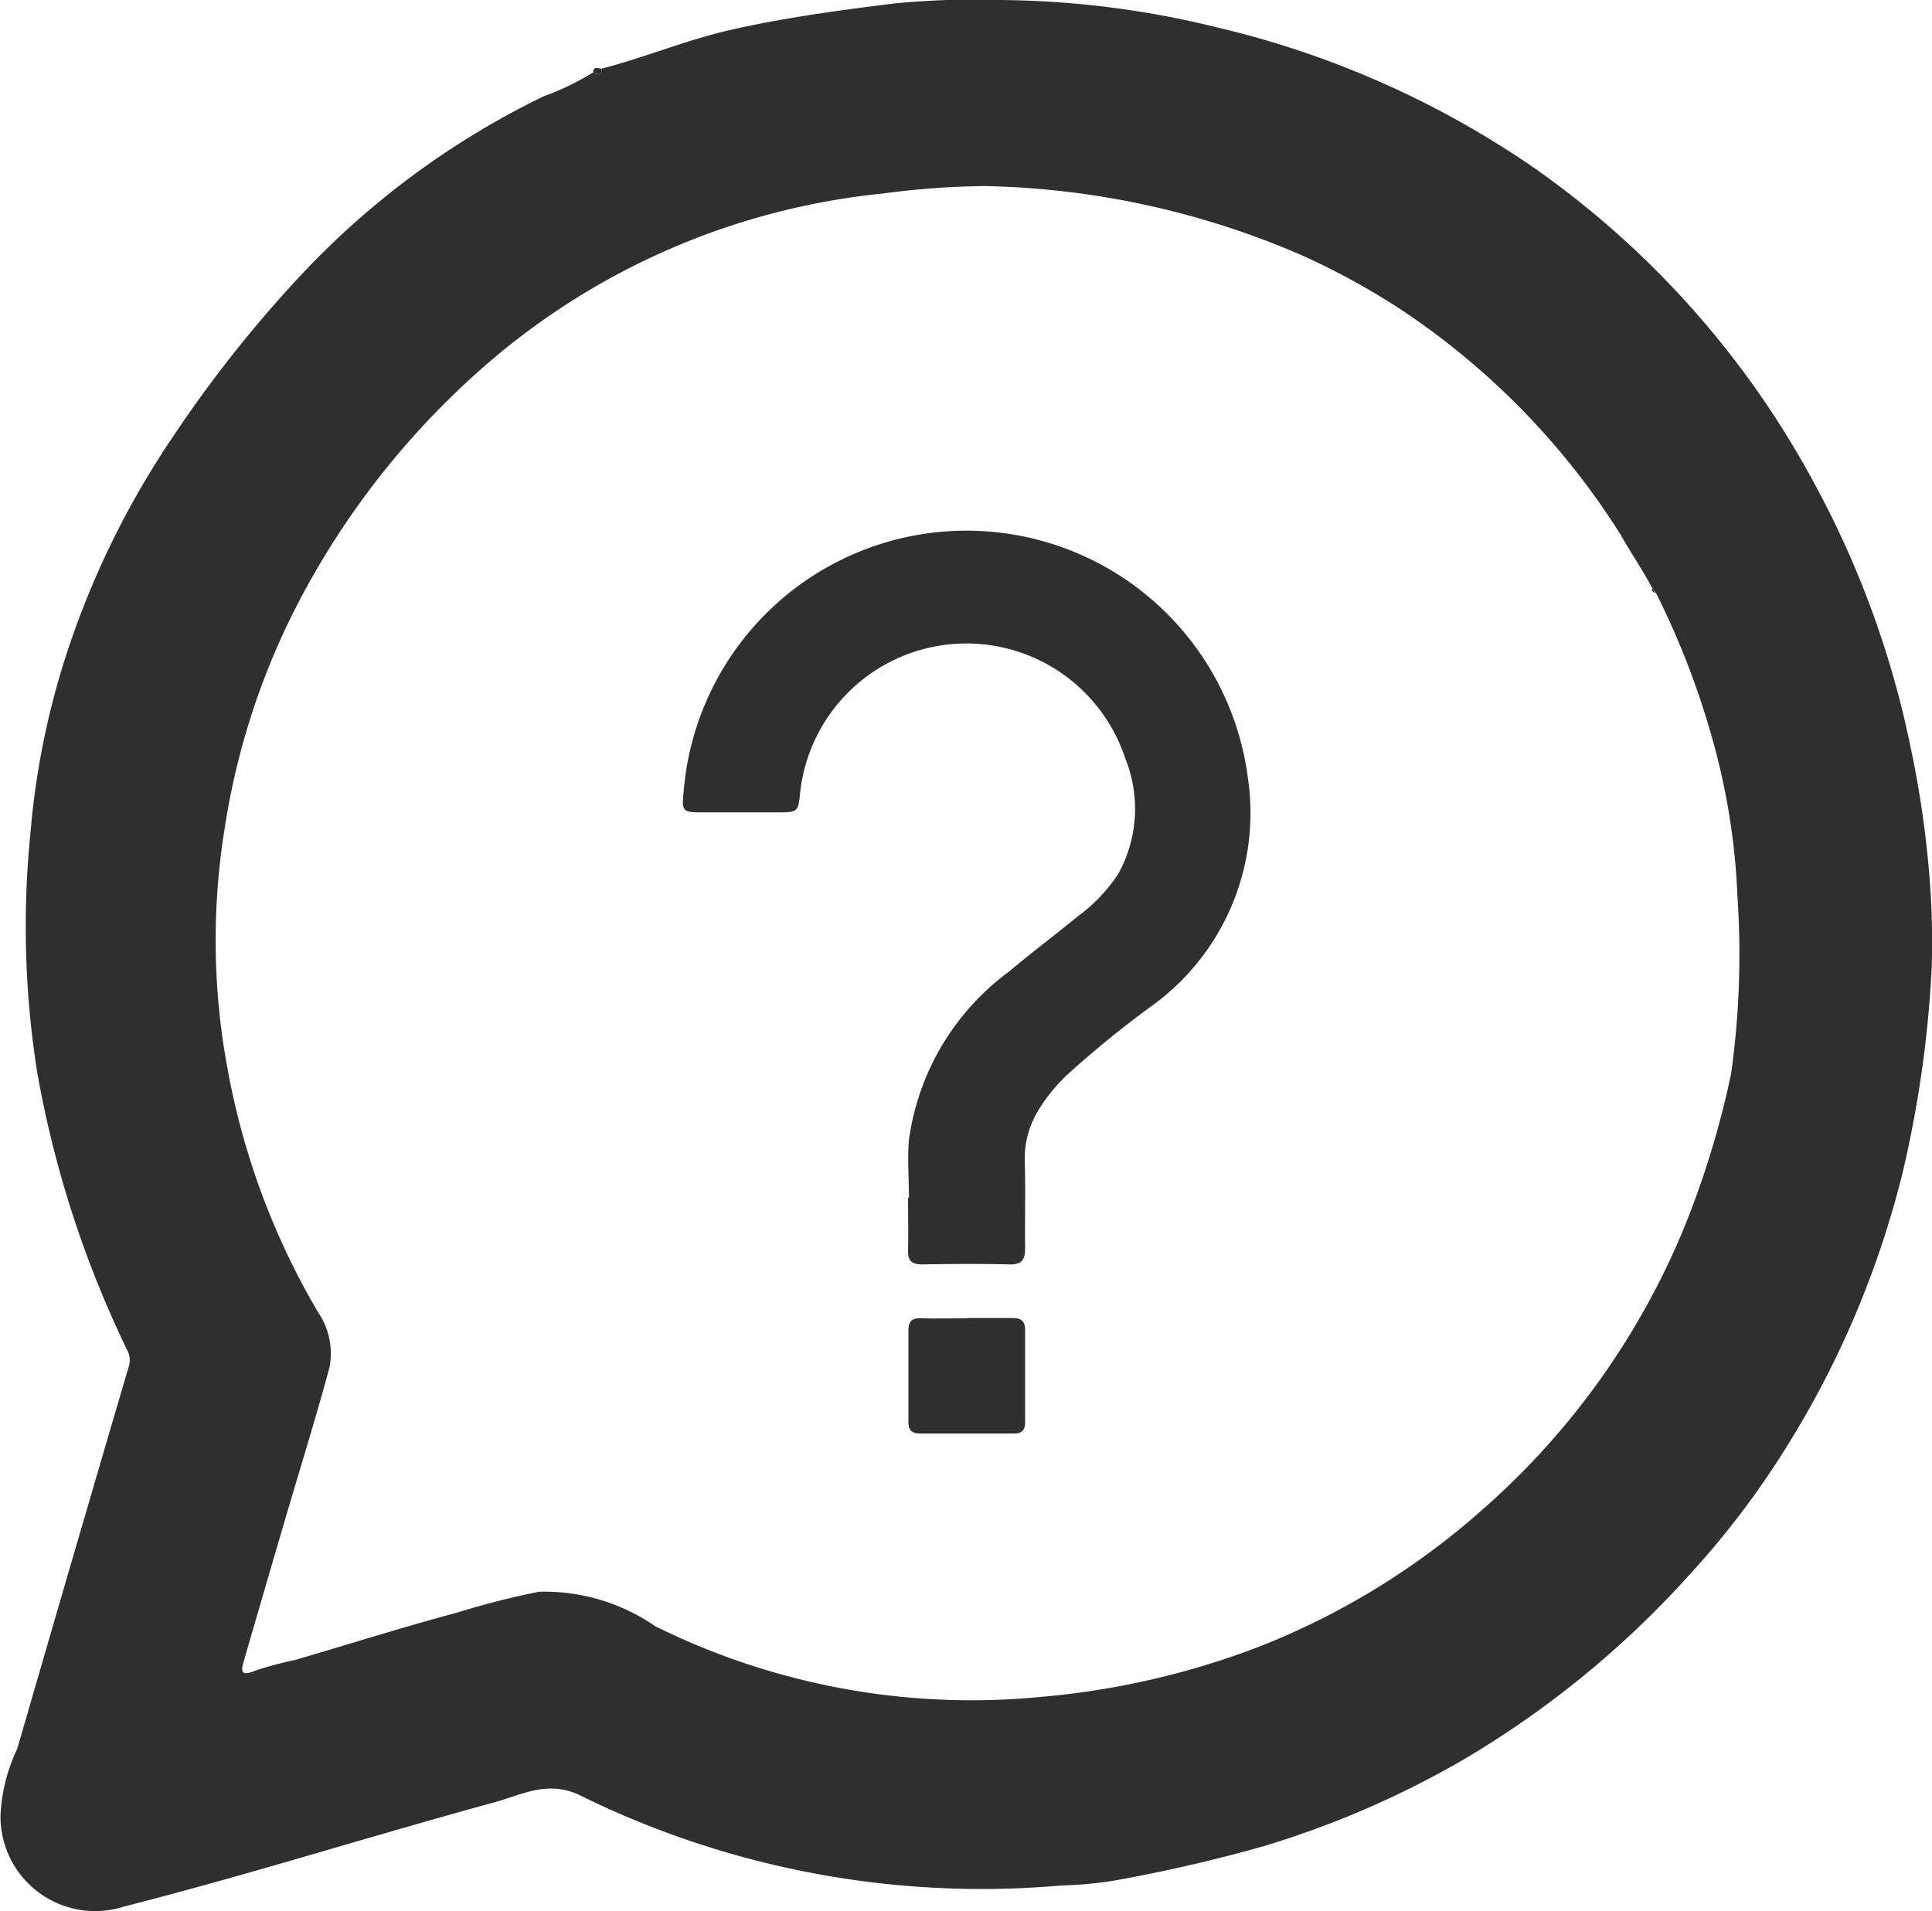 <svg xmlns="http://www.w3.org/2000/svg" viewBox="0 0 32 31.654">
	<path d="M9.963,1.137C10.687.951,11.376.658,12.11.493c.88-.2,1.767-.318,2.659-.431A13.047,13.047,0,0,1,16.513,0a15.4,15.4,0,0,1,3.662.458A15.488,15.488,0,0,1,25.393,2.77a15.123,15.123,0,0,1,4.665,5.252,15.718,15.718,0,0,1,1.578,4.315,16.611,16.611,0,0,1,.3,1.946,13.478,13.478,0,0,1,.058,1.744,18.8,18.8,0,0,1-.48,3.39,15.624,15.624,0,0,1-2,4.67,14.155,14.155,0,0,1-1.534,2,15.924,15.924,0,0,1-3.752,3.066,15.527,15.527,0,0,1-3.3,1.428,25.52,25.52,0,0,1-2.51.576,6.721,6.721,0,0,1-.842.075,15.044,15.044,0,0,1-7.967-1.492c-.535-.262-.977-.007-1.429.117-2.046.557-4.069,1.2-6.124,1.723A1.567,1.567,0,0,1,.007,30.08a2.868,2.868,0,0,1,.279-1.116q.913-3.157,1.84-6.31a.352.352,0,0,0-.025-.3A17.562,17.562,0,0,1,.615,17.762a15.475,15.475,0,0,1-.109-3.991,13.09,13.09,0,0,1,.716-3.293A14.37,14.37,0,0,1,2.877,7.214,20.813,20.813,0,0,1,4.97,4.572,13.683,13.683,0,0,1,8.993,1.6,4.536,4.536,0,0,0,9.823,1.2c.073.037.141.066.14-.063m17.4,8.6c-.159-.3-.354-.582-.517-.873a12.4,12.4,0,0,0-3.633-3.73,11.913,11.913,0,0,0-1.71-.931,13.87,13.87,0,0,0-5.2-1.121,13.844,13.844,0,0,0-1.694.125,11.818,11.818,0,0,0-6.519,2.8A13.461,13.461,0,0,0,5.02,9.832a12.026,12.026,0,0,0-1.294,3.854,11.6,11.6,0,0,0,.04,4.007,12.232,12.232,0,0,0,1.5,4.041,1.218,1.218,0,0,1,.192.91c-.225.836-.484,1.663-.728,2.495q-.345,1.175-.686,2.351c-.052.177-.075.292.184.183a6.148,6.148,0,0,1,.663-.178c.9-.264,1.8-.548,2.7-.789a13.074,13.074,0,0,1,1.337-.34,3.227,3.227,0,0,1,1.923.571,11.805,11.805,0,0,0,6.378,1.172,13.3,13.3,0,0,0,3.6-.823,12.4,12.4,0,0,0,3.74-2.294,12.578,12.578,0,0,0,3.376-4.785,15.025,15.025,0,0,0,.726-2.418,14.223,14.223,0,0,0,.106-2.933,11.249,11.249,0,0,0-.426-2.653,13.388,13.388,0,0,0-.924-2.381l-.059-.079" transform="translate(0.001 0)" fill="#2f2f2f"/>
	<path d="M11.728,1.339c0,.129-.067.1-.14.062.006-.111.083-.064.14-.062" transform="translate(-1.764 -0.202)" fill="#2f2f2f"/>
	<path d="M32.338,11.57c-.042-.009-.075-.025-.059-.079l.059.079" transform="translate(-4.914 -1.75)" fill="#2f2f2f"/>
	<g transform="translate(11.31 8.742)">
		<path d="M3.745,11.1c0-.321-.027-.644,0-.962A4.161,4.161,0,0,1,5.405,7.35c.373-.315.765-.609,1.143-.918a2.76,2.76,0,0,0,.661-.694,2.229,2.229,0,0,0,.117-1.923,2.77,2.77,0,0,0-5.38.546c-.036.353-.036.353-.387.353H.313c-.315,0-.334-.016-.3-.34A4.7,4.7,0,0,1,9.36,4.151a3.94,3.94,0,0,1-1.6,3.774A17.05,17.05,0,0,0,6.367,9.06a2.838,2.838,0,0,0-.458.556,1.54,1.54,0,0,0-.246.87c.014.481,0,.963.006,1.445,0,.191-.051.276-.26.271-.481-.012-.963-.008-1.445,0-.168,0-.238-.058-.234-.229.007-.292,0-.583,0-.875h.013" transform="translate(0 0)" fill="#2f2f2f"/>
		<path d="M9.4,29.544c.248,0,.5,0,.743,0,.144,0,.218.042.217.2,0,.51,0,1.02,0,1.531,0,.126-.056.184-.186.183-.517,0-1.035,0-1.552,0-.142,0-.2-.064-.195-.2,0-.5,0-1.006,0-1.509,0-.148.059-.209.21-.2.255.007.51,0,.765,0" transform="translate(-4.691 -16.454)" fill="#2f2f2f"/>
	</g>
</svg>